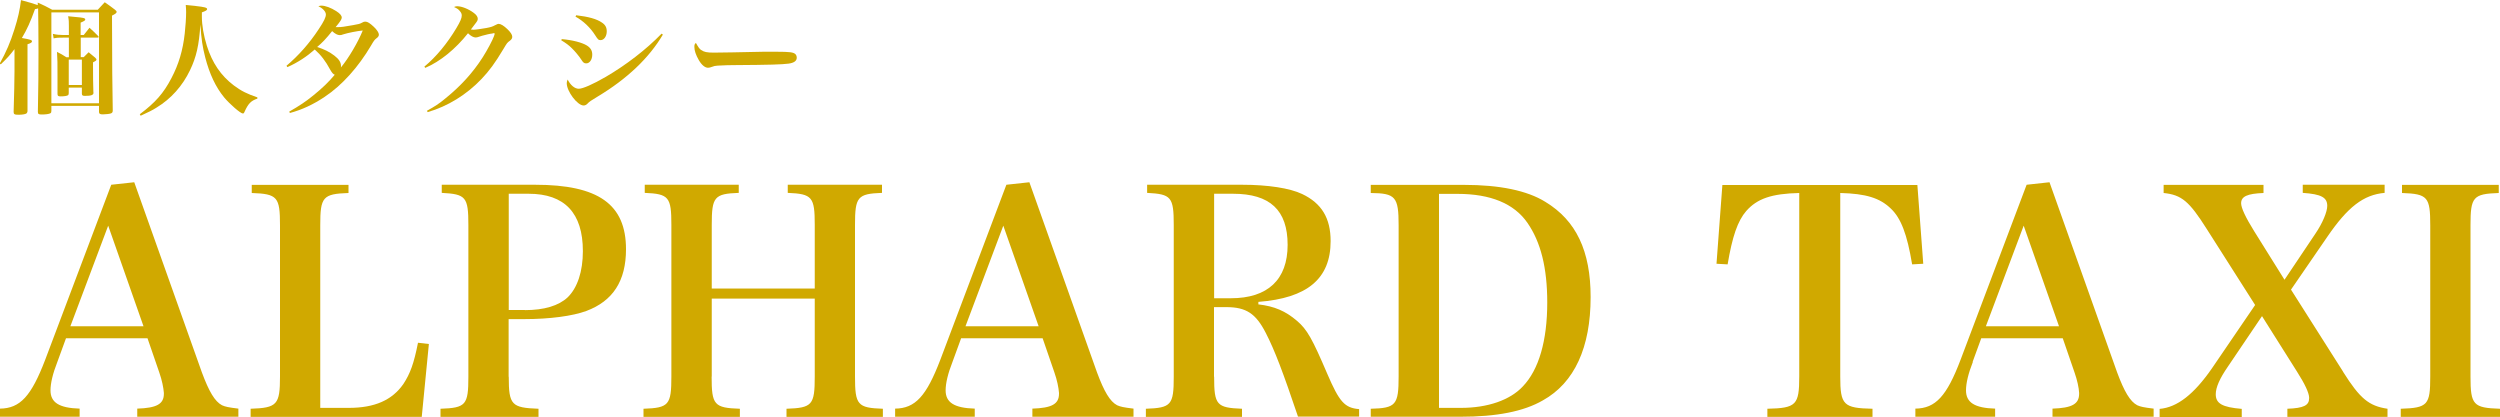 <?xml version="1.0" encoding="UTF-8"?>
<svg xmlns="http://www.w3.org/2000/svg" id="_レイヤー_2" data-name="レイヤー 2" viewBox="0 0 200 33.34">
  <defs>
    <style>
      .cls-1 {
        fill: #d0a900;
        stroke-width: 0px;
      }
    </style>
  </defs>
  <g id="_レイヤー_1-2" data-name="レイヤー 1">
    <g>
      <path class="cls-1" d="m4.59,28.95c-.37.94-.55,1.71-.55,2.28,0,.97.69,1.41,2.33,1.46v.65H0v-.65c1.61-.02,2.5-.99,3.62-3.92l5.28-13.99,1.84-.2,5.41,15.21c.57,1.54,1.04,2.33,1.61,2.63.27.12.5.17,1.31.27v.65h-8.09v-.65c1.56-.05,2.13-.37,2.13-1.19v-.07c-.03-.4-.15-1.02-.37-1.64l-.94-2.73h-6.52l-.69,1.89Zm4.07-10.91l-3.03,8.06h5.85l-2.83-8.06Z"></path>
      <path class="cls-1" d="m20.04,32.7c2.13-.07,2.36-.32,2.36-2.58v-12.1c0-2.26-.2-2.51-2.26-2.58v-.65h7.74v.65c-2.06.07-2.26.32-2.26,2.58v14.61h2.28c2.08,0,3.47-.62,4.37-1.91.55-.84.84-1.64,1.17-3.3l.87.1-.57,5.83h-13.69v-.65Z"></path>
      <path class="cls-1" d="m40.7,30.14c0,2.26.22,2.48,2.38,2.56v.65h-7.84v-.65c2.03-.07,2.23-.3,2.23-2.56v-12.13c0-2.26-.2-2.48-2.13-2.58v-.65h7.47c5.06,0,7.27,1.56,7.27,5.16,0,2.53-1.04,4.14-3.18,4.94-1.09.4-2.9.65-4.99.65h-1.22v4.61Zm1.29-5.33c1.54,0,2.7-.35,3.42-1.02.79-.77,1.22-2.08,1.22-3.7,0-3.05-1.46-4.59-4.34-4.59h-1.59v9.3h1.29Z"></path>
      <path class="cls-1" d="m56.93,30.12c0,2.28.2,2.51,2.26,2.58v.65h-7.71v-.65c2.03-.07,2.23-.3,2.23-2.58v-12.13c0-2.23-.2-2.48-2.13-2.56v-.65h7.52v.65c-1.96.07-2.16.32-2.16,2.56v5.09h8.24v-5.09c0-2.23-.2-2.48-2.16-2.56v-.65h7.54v.65c-1.96.07-2.16.32-2.16,2.56v12.13c0,2.28.2,2.51,2.23,2.58v.65h-7.71v-.65c2.06-.07,2.26-.3,2.26-2.58v-6.23h-8.24v6.23Z"></path>
      <path class="cls-1" d="m76.2,28.95c-.37.94-.55,1.71-.55,2.28,0,.97.69,1.41,2.33,1.46v.65h-6.37v-.65c1.61-.02,2.5-.99,3.62-3.92l5.28-13.99,1.84-.2,5.41,15.21c.57,1.54,1.04,2.33,1.61,2.63.27.12.5.17,1.31.27v.65h-8.09v-.65c1.56-.05,2.13-.37,2.13-1.19v-.07c-.03-.4-.15-1.02-.37-1.64l-.94-2.73h-6.52l-.69,1.89Zm4.07-10.91l-3.03,8.06h5.85l-2.83-8.06Z"></path>
      <path class="cls-1" d="m97.13,30.14c0,2.26.2,2.48,2.23,2.56v.65h-7.69v-.65c2.03-.07,2.23-.3,2.23-2.56v-12.13c0-2.26-.2-2.48-2.13-2.58v-.65h7.59c2.08,0,3.82.27,4.81.74,1.56.74,2.28,1.93,2.28,3.77,0,3-1.86,4.56-5.78,4.86v.2c1.29.15,2.18.54,3.08,1.31.82.69,1.24,1.46,2.43,4.24.97,2.26,1.39,2.73,2.55,2.83v.6h-4.89c-1.17-3.47-1.86-5.31-2.58-6.7-.79-1.54-1.56-2.06-3.15-2.06h-.99v5.56Zm1.34-6.28c2.95,0,4.54-1.49,4.54-4.27s-1.41-4.09-4.37-4.09h-1.51v8.36h1.34Z"></path>
      <path class="cls-1" d="m109.66,32.7c2.01-.05,2.23-.3,2.23-2.58v-12.1c0-2.28-.25-2.56-2.23-2.58v-.65h7.47c2.83,0,5.04.45,6.5,1.36,2.46,1.49,3.62,3.92,3.62,7.62,0,4.02-1.29,6.85-3.82,8.26-1.54.89-3.7,1.31-6.6,1.31h-7.17v-.65Zm7.22-.07c2.13,0,3.92-.62,4.94-1.71,1.29-1.34,1.96-3.67,1.96-6.72,0-2.78-.52-4.84-1.59-6.38-1.07-1.54-2.95-2.31-5.58-2.31h-1.49v17.12h1.76Z"></path>
      <path class="cls-1" d="m147.22,30.12c0,2.28.25,2.53,2.58,2.58v.65h-8.41v-.65c2.31-.05,2.55-.3,2.55-2.58v-14.68c-2.21.05-3.37.45-4.24,1.44-.69.79-1.12,2.06-1.49,4.27l-.89-.05.47-6.3h15.6l.47,6.3-.89.05c-.4-2.41-.89-3.7-1.71-4.47-.87-.84-1.98-1.19-4.04-1.24v14.68Z"></path>
      <path class="cls-1" d="m157.83,28.95c-.37.94-.55,1.71-.55,2.28,0,.97.69,1.41,2.33,1.46v.65h-6.38v-.65c1.61-.02,2.51-.99,3.62-3.92l5.28-13.99,1.83-.2,5.41,15.21c.57,1.54,1.04,2.33,1.61,2.63.27.12.5.17,1.31.27v.65h-8.09v-.65c1.56-.05,2.13-.37,2.13-1.19v-.07c-.02-.4-.15-1.02-.37-1.64l-.94-2.73h-6.52l-.69,1.89Zm4.07-10.91l-3.03,8.06h5.85l-2.83-8.06Z"></path>
      <path class="cls-1" d="m187.45,29.75c1.34,2.13,2.06,2.73,3.55,2.95v.65h-8.01v-.65c1.31-.05,1.74-.27,1.74-.84v-.07c-.02-.37-.32-1.04-.97-2.06l-2.8-4.44-2.73,4.04c-.65.94-.97,1.66-.97,2.21,0,.74.52,1.04,2.08,1.17v.65h-6.57v-.65c1.41-.12,2.75-1.17,4.19-3.25l3.45-5.06-3.87-6.08c-1.41-2.23-2.01-2.73-3.45-2.88v-.65h7.99v.65c-1.29.05-1.79.27-1.79.82,0,.37.35,1.12,1.04,2.23l2.43,3.89,2.48-3.7c.57-.84.94-1.74.94-2.21,0-.67-.47-.94-1.96-1.04v-.65h6.55v.65c-1.69.15-2.95,1.12-4.59,3.52l-2.9,4.22,4.17,6.57Z"></path>
      <path class="cls-1" d="m192.06,32.7c2.16-.07,2.36-.3,2.36-2.58v-12.1c0-2.26-.2-2.51-2.26-2.58v-.65h7.74v.65c-2.06.07-2.26.32-2.26,2.58v12.1c0,2.28.22,2.51,2.36,2.58v.65h-7.94v-.65Z"></path>
    </g>
    <g>
      <path class="cls-1" d="m3.03.21c.51.23.67.31,1.15.57h3.64c.24-.26.31-.34.56-.6.38.26.49.35.81.59.1.08.14.13.14.18,0,.09-.08.15-.37.3q.01,5.35.06,7.58c0,.14-.04.2-.14.24-.09.04-.43.08-.65.08s-.3-.04-.31-.18v-.5h-3.81v.4c0,.1-.02.16-.08.19-.1.06-.37.1-.69.1-.25,0-.31-.04-.31-.22.04-2.18.05-3.17.05-4.8,0-1.26-.02-3.07-.03-3.47-.08.03-.12.04-.25.06-.37,1.03-.64,1.62-1.05,2.31.68.12.81.16.81.27,0,.08-.1.15-.36.23v2.11q0,1.75,0,3.26c-.02.09-.04.13-.09.17-.1.06-.34.1-.62.1-.33,0-.4-.04-.4-.23h0c.04-1.35.07-2.53.07-3.25v-1.77c-.36.47-.56.7-1.1,1.22l-.08-.07c.52-.93.84-1.68,1.17-2.72.29-.91.44-1.59.53-2.35.74.2.98.27,1.34.4v-.19Zm4.89.78h-3.81v7.27h3.81V.99Zm-1.46,3.58h.24c.17-.17.22-.22.39-.39.24.19.31.25.52.43.08.08.11.12.11.16,0,.06-.08.12-.28.22,0,1.4.01,1.53.03,2.39,0,.02.01.03.01.04,0,.18-.18.25-.68.25-.19,0-.24-.03-.25-.17v-.49h-1.05v.43c0,.1-.02.14-.05.17-.07.06-.3.1-.6.1-.2,0-.25-.04-.25-.2,0-.53,0-.66,0-1.39,0-1.11,0-1.33-.04-1.97.34.17.44.23.75.43h.2v-1.57h-.46c-.33,0-.48,0-.76.06l-.06-.36c.31.07.54.09.82.09h.46v-.71c0-.32,0-.47-.06-.79.27.03.47.05.61.06.61.05.76.09.76.2,0,.08-.09.13-.37.25v.99h.25c.16-.2.31-.39.46-.58.31.28.4.37.68.65.04.05.06.07.06.08,0,.03-.05.06-.1.06h-1.34v1.57Zm-.96,2.23h1.05v-2.03h-1.05v2.03Z"></path>
      <path class="cls-1" d="m11.18,9.14c1.24-.93,1.9-1.67,2.54-2.9.57-1.09.91-2.2,1.06-3.57.06-.53.11-1.25.11-1.7,0-.2-.01-.31-.03-.57.35.04.63.07.8.08.71.08.91.13.91.25,0,.08-.09.14-.42.26,0,.15,0,.27,0,.35,0,.67.14,1.5.4,2.33.43,1.36,1.12,2.38,2.15,3.16.6.45,1.07.68,1.89.96v.1c-.52.17-.74.41-1.03,1.06-.04.1-.08.13-.13.13-.19,0-1.05-.75-1.5-1.29-.68-.83-1.17-1.88-1.51-3.19-.22-.86-.31-1.45-.39-2.63-.11,1.65-.32,2.59-.83,3.65-.6,1.25-1.51,2.28-2.68,2.99-.33.21-.62.35-1.27.65l-.05-.1Z"></path>
      <path class="cls-1" d="m23.12,8.94c.86-.49,1.33-.81,1.95-1.31.72-.58,1.26-1.11,1.71-1.65-.13-.05-.21-.14-.35-.38-.39-.73-.75-1.19-1.25-1.64-.62.55-1.37,1.05-2.19,1.41l-.07-.11c.95-.8,1.84-1.8,2.58-2.93.42-.63.57-.95.57-1.17s-.23-.49-.6-.66c.11-.04.16-.05.24-.05.31,0,.77.17,1.19.44.31.2.44.36.44.52,0,.13-.11.3-.49.76.1,0,.15,0,.21,0,.24,0,.47-.03,1.19-.16.43-.07.56-.11.7-.19.14-.08.18-.09.28-.09.17,0,.36.12.68.42.25.24.4.47.4.62,0,.11-.06.2-.2.3-.14.11-.2.18-.43.58-1.01,1.71-2.31,3.17-3.71,4.1-.91.61-1.81,1.03-2.78,1.29l-.05-.11Zm4.37-6.2c-.16.06-.22.07-.31.07-.17,0-.37-.1-.61-.32-.48.6-.8.94-1.2,1.27.57.18.99.39,1.38.69.37.28.53.54.53.84,0,.02,0,.06-.01.11.62-.74,1.4-2.08,1.75-2.96-.44.04-1.19.19-1.53.3Z"></path>
      <path class="cls-1" d="m33.95,5.33c.96-.8,1.83-1.86,2.56-3.08.31-.52.43-.8.43-1,0-.14-.04-.23-.14-.35-.13-.16-.2-.21-.48-.34.12-.05.17-.06.26-.06.36,0,.91.22,1.32.53.21.15.32.32.32.46s-.02.18-.27.5c0,0-.13.17-.28.37.09,0,.16.02.2.02.16,0,.72-.08,1.04-.14.36-.07.49-.11.69-.22.18-.09.22-.11.3-.11.16,0,.41.15.69.42.26.25.39.45.39.61,0,.12-.05.21-.19.32-.21.15-.22.16-.51.65-.7,1.17-1.13,1.74-1.75,2.4-1.21,1.27-2.72,2.2-4.32,2.66l-.05-.11c.63-.35.96-.56,1.44-.96,1.24-1,2.21-2.06,3-3.29.36-.56.83-1.44.92-1.72.02-.07.04-.11.04-.13.01-.02.02-.04.02-.05,0-.02-.02-.04-.03-.05h-.03s-.02,0-.04-.01c0,0-.02.01-.04.02s-.06,0-.11.02c-.09,0-.52.1-.76.17q-.21.07-.38.12c-.06,0-.1.02-.13.02-.18,0-.4-.12-.62-.34-1,1.26-2.22,2.26-3.42,2.77l-.07-.1Z"></path>
      <path class="cls-1" d="m44.95,3.13c.84.07,1.61.27,2,.51.3.19.43.41.43.73,0,.4-.21.7-.48.7-.17,0-.24-.05-.41-.32-.16-.25-.5-.66-.74-.89-.24-.24-.46-.4-.85-.64l.04-.09Zm8.08-.36c-1.1,1.86-2.85,3.53-5.21,4.95-.59.36-.65.39-.84.59-.08.08-.19.13-.29.13-.5,0-1.35-1.13-1.35-1.78,0-.09.02-.17.07-.3.23.46.57.74.89.74s1.12-.35,2.16-.95c1.59-.93,3.21-2.16,4.47-3.46l.1.08Zm-6.94-1.55c.98.11,1.66.3,2.07.59.27.18.38.39.38.7,0,.39-.22.7-.49.7-.17,0-.22-.05-.43-.38-.39-.62-.96-1.16-1.58-1.5l.05-.1Z"></path>
      <path class="cls-1" d="m56.1,4c.22.16.45.21,1,.21.4,0,2.22-.03,3.94-.07.17,0,.82,0,1.12,0,1,0,1.3.04,1.46.18.08.07.12.18.12.3,0,.25-.22.41-.65.47-.56.07-1.43.1-4.44.12-.46,0-.51.01-1.23.04-.24.02-.29.03-.44.09s-.25.08-.34.08c-.24,0-.51-.22-.74-.62-.23-.4-.35-.75-.35-1.04,0-.17,0-.2.12-.33.21.37.27.46.43.58Z"></path>
    </g>
  </g>
</svg>
